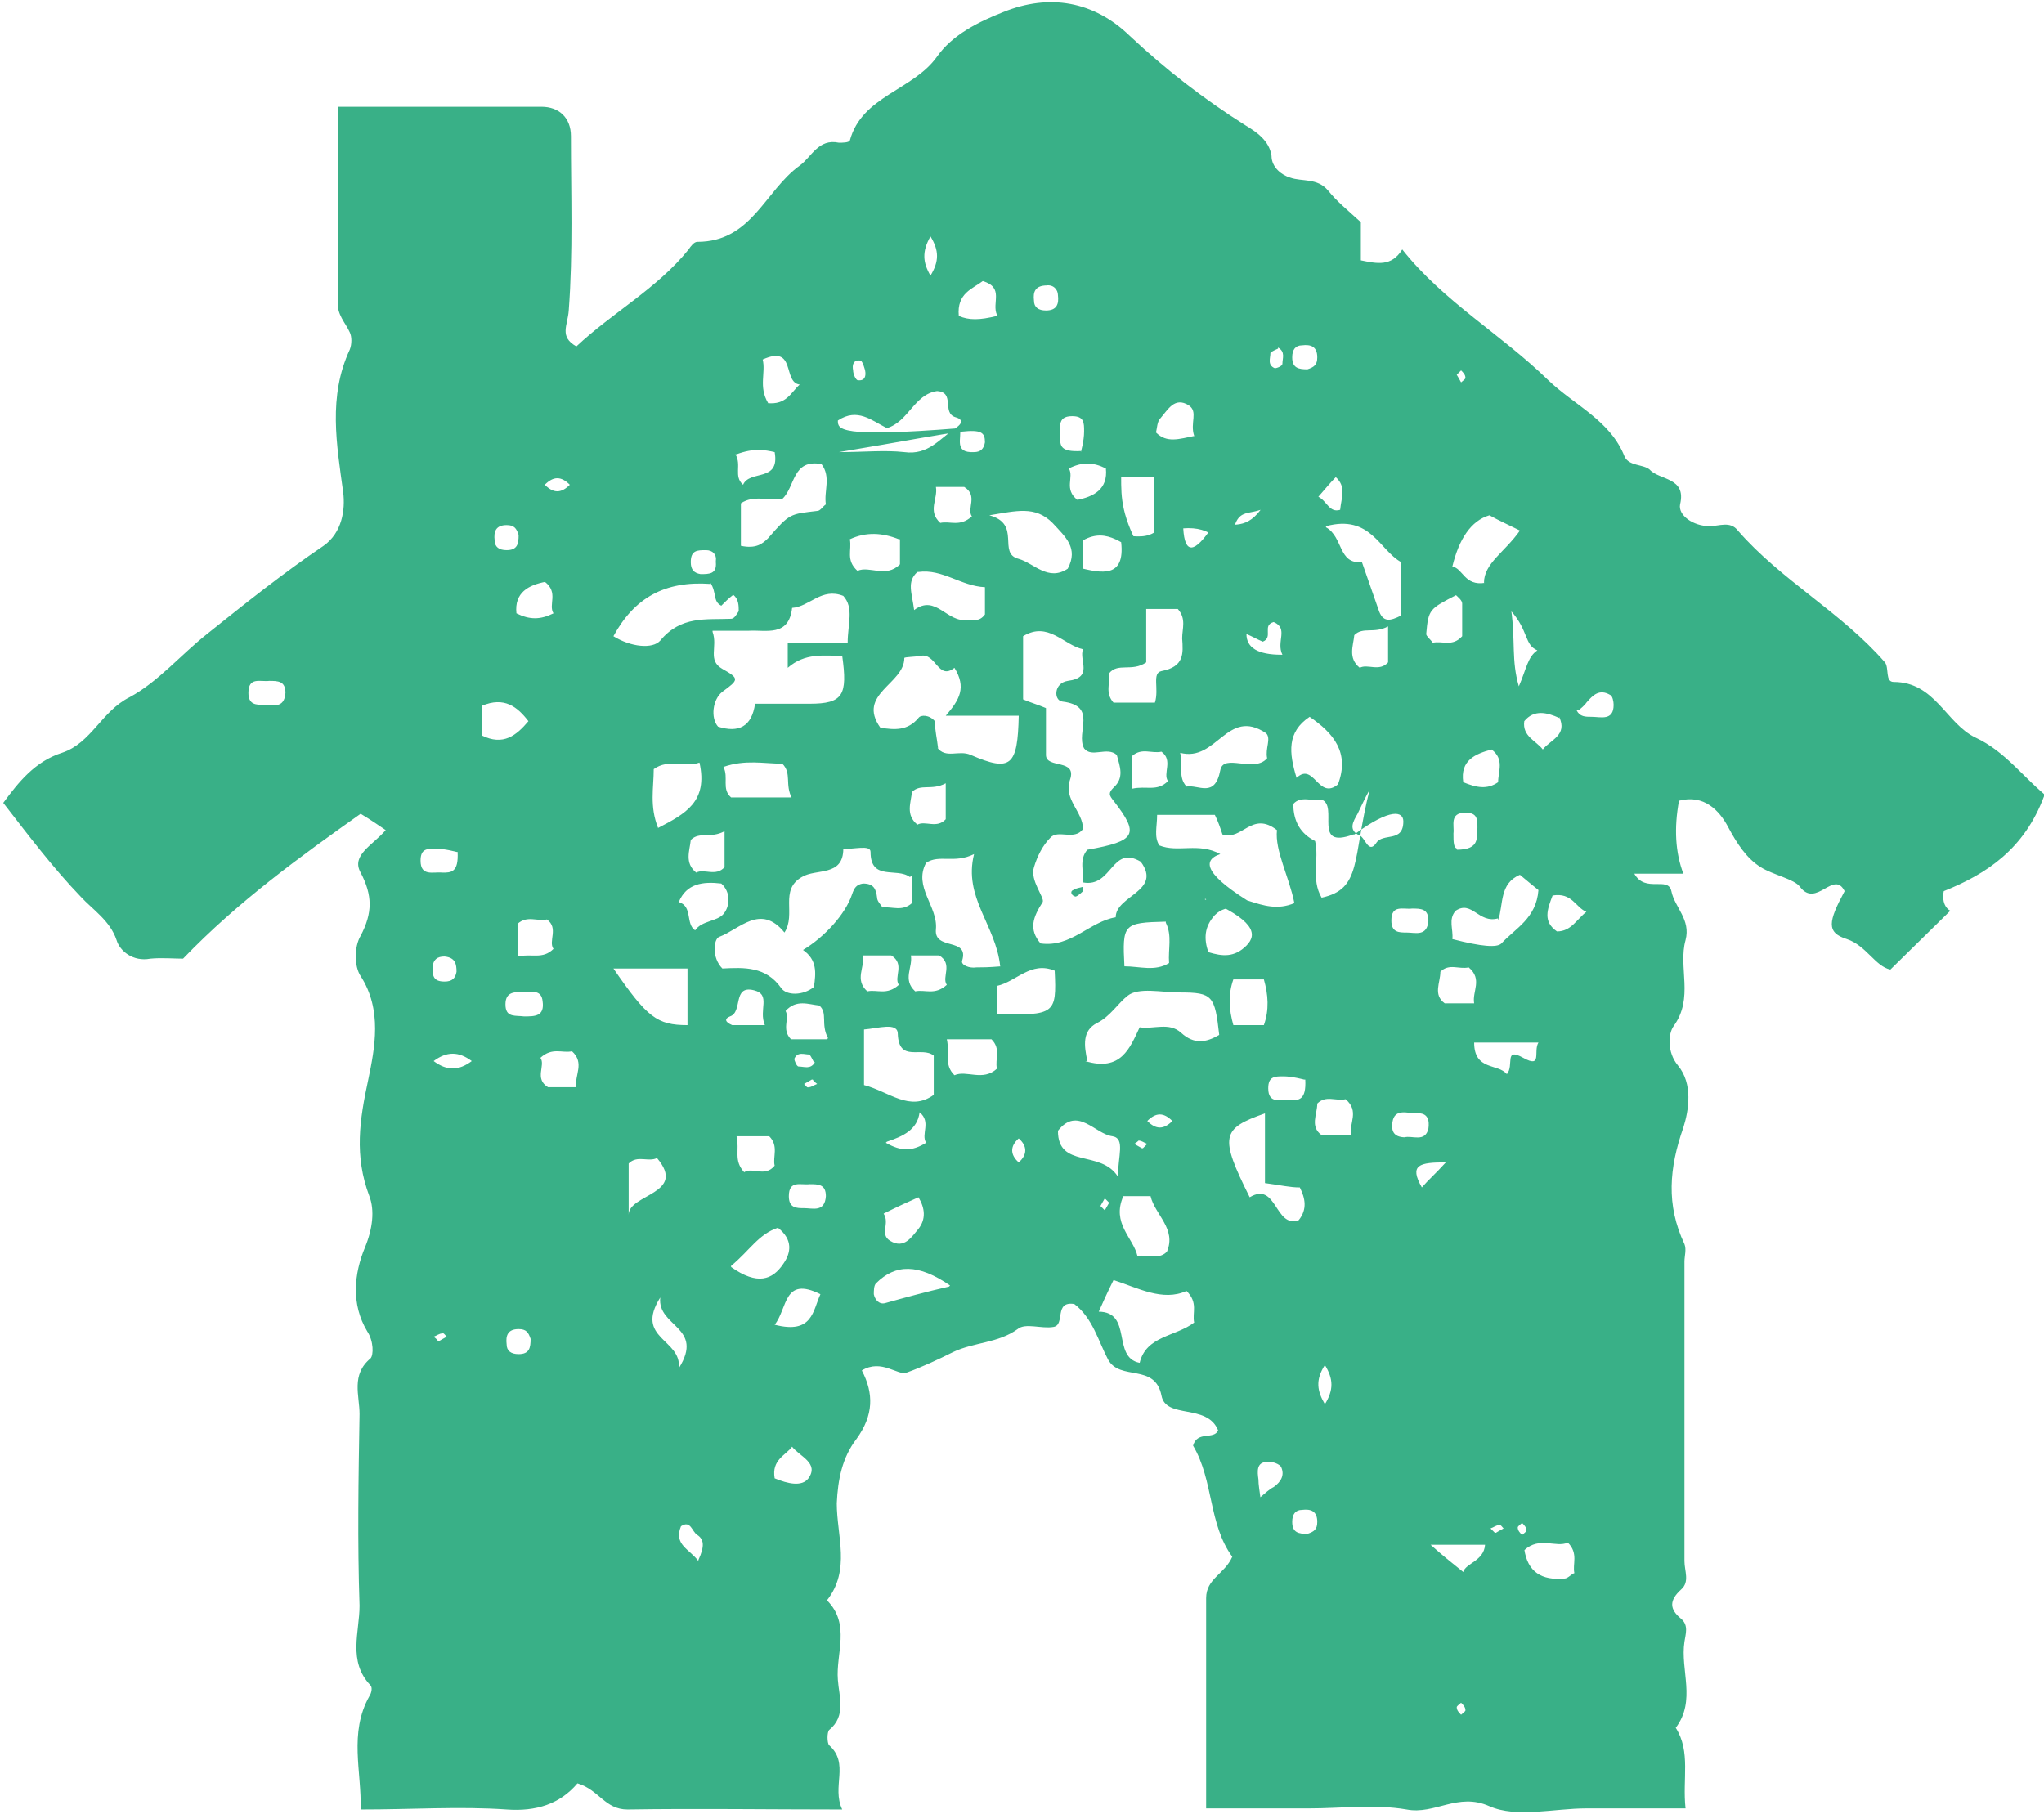 <?xml version="1.0" encoding="UTF-8"?><svg id="_レイヤー_2" xmlns="http://www.w3.org/2000/svg" width="18.76" height="16.65" viewBox="0 0 18.76 16.65"><defs><style>.cls-1{fill:#39b087;stroke-width:0px;}</style></defs><g id="_レイヤー_1-2"><path class="cls-1" d="m18.76,7.31c-.18.48-.52.71-.92.87-.02.1.02.16.06.18l-.55.54c-.14-.03-.22-.22-.4-.28-.19-.06-.17-.16-.02-.44-.1-.2-.26.16-.41-.04-.05-.07-.25-.11-.36-.18-.13-.08-.22-.22-.3-.37-.08-.15-.22-.3-.45-.24q-.07.38.04.67h-.45c.1.18.31.02.34.16.03.15.18.26.13.45-.07.25.08.53-.11.79-.05.07-.06.24.04.36.14.17.1.41.05.57-.13.37-.16.71.01,1.07.02.05,0,.11,0,.16,0,.92,0,1.84,0,2.75,0,.09.05.19-.03.26-.11.1-.11.18,0,.27.07.06.04.14.03.21-.04.26.11.54-.08.79.14.22.06.47.09.74h-.91c-.3,0-.64.09-.89-.02-.29-.13-.5.08-.76.03-.29-.05-.6-.01-.9-.01h-.94c0-.65,0-1.29,0-1.93,0-.18.17-.22.24-.38-.22-.3-.17-.7-.36-1.02.04-.14.19-.05.23-.14-.1-.25-.48-.1-.52-.32-.06-.3-.38-.13-.49-.33-.09-.17-.14-.38-.31-.51-.19-.03-.08.19-.19.21-.11.02-.26-.04-.33.02-.18.13-.4.12-.59.21-.14.07-.29.14-.43.19-.08.03-.23-.13-.41-.02.11.21.11.41-.05.63-.13.17-.17.37-.18.59,0,.3.13.61-.09.89.22.22.08.49.1.73.01.15.08.33-.08.46-.02.02-.02.12,0,.14.19.17.02.38.12.59-.7,0-1.33-.01-1.97,0-.21,0-.26-.18-.46-.24-.16.19-.38.26-.65.24-.43-.03-.86,0-1.34,0,.01-.35-.11-.7.08-1.04.02-.03.03-.08.01-.1-.21-.22-.1-.49-.1-.73-.02-.59-.01-1.17,0-1.76,0-.17-.08-.36.1-.51.03-.03.03-.16-.03-.25-.15-.25-.12-.53-.02-.77.07-.17.09-.34.04-.47-.14-.37-.09-.7-.01-1.07.06-.29.13-.64-.07-.95-.06-.09-.06-.27,0-.37.11-.21.11-.37,0-.58-.09-.16.11-.25.23-.39-.06-.04-.13-.09-.23-.15-.55.39-1.12.8-1.63,1.33-.08,0-.2-.01-.3,0-.16.03-.28-.07-.31-.17-.06-.18-.22-.28-.33-.4-.25-.26-.47-.55-.71-.86.14-.19.29-.38.54-.46.27-.09.36-.38.62-.51.26-.14.47-.39.71-.58.35-.28.7-.56,1.07-.81.17-.12.2-.33.18-.49-.06-.44-.14-.88.06-1.31.02-.05.02-.12,0-.16-.04-.09-.12-.16-.11-.29.01-.58,0-1.17,0-1.78.64,0,1.26,0,1.87,0,.16,0,.27.1.27.27,0,.53.02,1.07-.02,1.6-.01.14-.09.24.07.33.33-.31.74-.53,1.03-.89.02-.03.05-.07.08-.07.5,0,.62-.47.94-.7.11-.08.17-.25.36-.21.03,0,.09,0,.1-.02.11-.41.58-.46.8-.77.14-.2.38-.32.61-.41.42-.17.83-.1,1.16.22.33.31.68.58,1.06.82.1.06.22.14.24.28,0,.11.1.18.17.2.11.04.25,0,.35.12.08.1.18.18.3.29v.35c.15.03.28.06.38-.1.38.48.91.78,1.34,1.2.24.23.57.37.7.7.04.09.17.07.23.12.09.1.34.07.28.32-.02.1.12.2.27.2.09,0,.19-.05.26.04.4.46.95.75,1.35,1.21.04.05,0,.18.08.18.38,0,.48.38.75.51.28.13.44.37.68.56Zm-7.47-2.06q-.05-.43-.43-.4.02.36.27-.02c.16-.04.29.05.44-.15-.17.06-.28-.05-.27.57Zm-1-.33c.09-.01.2.03.3-.03v-.51h-.3c0,.19,0,.36.2.71-.17-.07-.32-.26-.55-.13v.26c.21.05.41.07.34-.31Zm2.13,2.74c-.38.14-.13-.26-.29-.32-.08.02-.19-.04-.26.04q0,.24.2.34c.04.17-.04.35.06.52.37-.08.28-.35.44-.99-.05.09-.08.16-.11.22-.04.07-.09.15.02.2.05.02.08.17.15.07.06-.1.25,0,.25-.2,0-.09-.11-.13-.45.12Zm-3.61-3.73c.02.09-.06.23.13.22.06,0,.09-.03.1-.09,0-.18-.13-.11-1.34.09.23,0,.42-.02.6,0,.22.03.32-.12.47-.22.09-.06.04-.09,0-.1-.13-.04,0-.23-.17-.24-.21.03-.26.28-.46.34-.14-.07-.27-.19-.45-.07,0,.08,0,.16,1.12.07Zm2.25,4.33c.3-.14.51.16.82.03-.05-.25-.18-.48-.16-.67-.23-.18-.32.1-.5.04-.02-.06-.04-.12-.07-.18h-.53c0,.11-.03.2.02.28.17.07.36-.03.56.08-.18.06-.13.2.32.47-.12.06-.25-.03-.37.09-.1.11-.1.22-.06.34.13.04.24.05.35-.06.11-.11.06-.24-.38-.43Zm-1.12-.16c.01-.09-.04-.21.04-.3.45-.08.48-.14.24-.45-.04-.05-.05-.07,0-.12.1-.09.06-.19.03-.3-.09-.08-.23.03-.3-.06-.08-.15.13-.39-.2-.43-.08-.01-.08-.17.05-.19.24-.03.1-.19.14-.29-.18-.04-.32-.26-.55-.12v.58c.07.03.14.05.21.08,0,.14,0,.29,0,.43,0,.13.29.03.22.23-.06.18.12.29.12.45-.08.11-.23,0-.3.08-.07.07-.12.17-.15.27-.04.12.1.28.08.32-.09.14-.13.25-.02.38.28.04.45-.2.69-.24,0-.2.43-.24.23-.51-.27-.16-.26.24-.53.19Zm-3.4-2.3c.05.14-.05.26.09.34.16.09.15.1,0,.21-.09.07-.11.24-.04.32.19.06.31,0,.34-.21.17,0,.33,0,.5,0,.31,0,.35-.08.3-.44-.17,0-.34-.03-.5.11v-.23h.55c0-.17.06-.32-.04-.43-.2-.08-.31.1-.47.11-.03.27-.24.2-.4.21-.09,0-.18,0-.33,0Zm1.81,2.25c-.12-.09-.36.04-.36-.23,0-.07-.16-.02-.25-.03,0,.26-.25.18-.38.26-.21.12-.05.34-.16.51-.22-.27-.41-.03-.6.04-.05.02-.07.19.03.29.2-.01.4-.02.54.18.05.07.2.07.3-.01.02-.13.03-.25-.1-.34.2-.12.39-.33.45-.51.02-.06.04-.09.1-.1.1,0,.12.05.13.13,0,.03.03.06.05.09.09-.01.18.04.27-.04v-.25Zm.25-1.19c.08.11.2.02.31.07.37.16.43.1.44-.36h-.67c.13-.15.19-.26.08-.44-.15.12-.17-.14-.31-.11-.05.01-.15.01-.15.02,0,.24-.44.33-.22.64.13.02.25.03.35-.09.02-.03.1-.03.15.03,0,.08.02.16.03.25Zm1.36,2.88c.33.1.41-.12.5-.31.13.02.27-.05.38.05.12.11.23.09.35.02-.04-.36-.06-.39-.36-.39-.17,0-.38-.05-.48.03-.09.07-.16.19-.28.25-.14.07-.12.21-.09.35Zm-.78-.87c-.04-.38-.34-.63-.24-1.03-.18.09-.32,0-.44.08-.12.22.11.4.09.61-.02.2.31.07.24.29-.01.04.07.07.13.06.05,0,.11,0,.23-.01Zm.9,3.17c.32,0,.12.42.38.47.06-.25.33-.24.5-.37-.02-.09.04-.18-.07-.29-.22.1-.45-.03-.67-.1-.06.12-.1.21-.14.3Zm-3.56-6.68c-.42-.03-.7.13-.89.48.16.1.36.12.43.04.19-.23.42-.19.65-.2.03,0,.05-.04.07-.07,0-.05,0-.11-.05-.15-.04.03-.08.07-.11.1-.08-.04-.04-.12-.1-.21Zm1.41,4.09v.51c.23.06.42.25.64.09v-.36c-.11-.09-.32.07-.33-.2,0-.11-.18-.05-.31-.04Zm2.67-3c.04-.13-.03-.27.06-.29.21-.04.2-.16.19-.3,0-.09.04-.18-.04-.27h-.29v.49c-.13.09-.26,0-.34.1.01.09-.04.18.04.27h.39Zm1.01,4.4v-.63c-.4.14-.42.21-.14.77.25-.15.23.29.45.21.08-.1.06-.2.01-.3-.09,0-.17-.02-.32-.04Zm.56-6.01c.16.09.11.34.33.32.05.14.1.29.15.43.04.13.11.11.21.06v-.49c-.2-.11-.28-.44-.69-.33Zm-5.37.17c.14.03.2-.02.25-.07.2-.23.2-.22.45-.25.03,0,.05-.04.08-.06-.02-.12.05-.25-.04-.37-.27-.05-.24.21-.36.32-.13.02-.26-.04-.38.04v.39Zm6.95,3.42c-.18.05-.24-.17-.39-.07-.07.08-.02.17-.03.26.27.07.41.08.45.04.13-.14.32-.23.34-.49-.05-.04-.11-.09-.17-.14-.19.08-.15.27-.2.42Zm-8.12.46c.31.45.4.52.68.52v-.52h-.68Zm4.17-3.67c.1-.19-.02-.29-.14-.42-.16-.16-.33-.11-.58-.07.3.08.07.35.27.4.14.04.27.21.45.09Zm1.03,1.68c.03.14-.02.23.06.32.11-.02.26.11.31-.15.03-.16.31.03.43-.11-.02-.09.04-.18-.01-.23-.36-.24-.45.27-.79.18Zm2.79-1.55c0-.18.19-.28.33-.48-.1-.05-.19-.09-.28-.14-.17.05-.28.22-.34.47.1.02.11.18.3.15Zm-5.2-.1c-.1.09-.05.19-.03.35.2-.15.3.12.49.09.05,0,.11.02.16-.05v-.25c-.22-.01-.39-.17-.61-.14Zm3.6,1.33c-.21.14-.19.33-.12.56.16-.15.2.21.38.06.11-.29-.04-.47-.26-.62Zm-5.98,1.02c.25-.13.46-.24.38-.6-.14.05-.28-.04-.42.06,0,.17-.04.34.04.54Zm3.11,1.71c.53.01.55,0,.53-.4-.22-.09-.35.1-.53.14v.26Zm1.16,1.67c-.11.25.09.38.13.55.09-.02.19.04.27-.04.09-.21-.11-.34-.15-.51h-.25Zm-3.04-3.65c-.07-.13,0-.23-.09-.32-.17,0-.34-.04-.54.03.05.1-.02.2.07.28h.56Zm3.43,1.13c-.39.01-.4.02-.38.41.14,0,.28.05.41-.03-.01-.13.03-.25-.03-.37Zm-.44,2.35c0-.2.07-.36-.05-.38-.16-.02-.32-.28-.5-.05,0,.35.39.17.55.42Zm-2.01-5.86c-.15-.06-.3-.07-.45,0,.02.1-.04.19.07.29.11-.05.26.07.39-.06v-.23Zm3.07,4.04c-.05.14-.04.28,0,.42h.28c.05-.14.04-.28,0-.42h-.28Zm-2.63.55c.03.13-.03.23.07.33.11-.05.26.06.39-.06-.02-.09.04-.18-.05-.27h-.42Zm-1.98,2.09c.24.17.38.12.48-.03.07-.1.09-.22-.05-.33-.18.06-.26.21-.43.35Zm2.01.17c-.29-.2-.5-.2-.68-.02-.02.02-.02.07-.02.1.01.05.05.1.11.08.18-.05.36-.1.58-.15Zm5.27,2.42c.03.21.16.29.37.27.03,0,.06-.04.09-.05-.02-.08.04-.18-.06-.28-.11.05-.26-.06-.4.07Zm-.62-8.76c-.25.13-.26.13-.28.36,0,.02.04.05.06.08.09-.02.18.04.27-.06,0-.09,0-.2,0-.3,0-.03-.04-.06-.06-.08Zm-6.99,3.08c.06-.09.2-.08.26-.15.06-.07.07-.2-.02-.28-.17-.02-.32,0-.39.17.13.04.06.2.15.26Zm-.61,2.61c0-.19.54-.19.26-.52-.08.04-.18-.03-.26.05v.47Zm8.36-1.58h-.6c0,.26.22.19.3.29.07-.08-.03-.25.15-.15.18.1.09-.06.14-.14Zm-9.71-3.09v.27c.2.1.32,0,.43-.13-.1-.13-.22-.23-.43-.14Zm2.23,1.15c-.13.07-.23,0-.31.08-.01.1-.06.21.05.3.07-.04.18.04.26-.05v-.33Zm5.75,2.79c-.02-.11.08-.22-.05-.33-.09.02-.18-.04-.26.04,0,.1-.07.21.04.29h.27Zm-7.65-1.64c.13-.03.23.03.33-.07-.05-.07.05-.19-.06-.27-.09.02-.18-.04-.27.04v.3Zm7.99-3.03c-.13.07-.23,0-.31.08-.01.1-.06.21.05.3.07-.04.18.04.26-.05v-.33Zm-7.45,4.23c-.02-.11.08-.22-.04-.33-.09.02-.18-.04-.29.06.05.07-.06.19.07.27h.26Zm3.3-5.51c.02.11-.08.22.04.33.09-.02.18.04.29-.06-.05-.07.06-.19-.07-.27h-.26Zm-.23,4.3c.02.11-.08.22.04.33.09-.02.18.04.29-.06-.05-.07.06-.19-.07-.27h-.26Zm-.76.76c-.07-.13,0-.23-.08-.3-.1-.01-.21-.06-.31.05.04.07-.04.17.05.26h.33Zm2.79-2.29c.13-.03.23.03.33-.07-.05-.07.05-.19-.06-.27-.09.02-.18-.04-.27.04v.3Zm-3.63,3.19c.03.13-.03.22.07.33.08-.05.19.05.28-.06-.02-.08.04-.18-.05-.27h-.3Zm1.92-3.24c-.13.07-.23,0-.31.08-.01.1-.06.21.05.3.07-.04.18.04.26-.05v-.33Zm-.57,3.95c.06.09-.04.19.06.25.13.08.2-.04.26-.11.07-.09.06-.19,0-.29-.09.04-.18.08-.32.15Zm-.19-2.37c.02.11-.08.22.04.33.09-.02.18.04.29-.06-.05-.07.06-.19-.07-.27h-.26Zm-.88-5.07c.18.02.22-.1.3-.17-.16-.02-.03-.37-.34-.23.03.12-.04.25.05.4Zm6.49,5.51c-.02-.11.08-.22-.05-.33-.09.02-.18-.04-.26.04,0,.1-.07.21.04.29h.27Zm-.4,4.97c.1.09.2.17.3.25.02-.08.19-.1.2-.25h-.5Zm-2.17-10.18c-.04-.12.04-.22-.05-.28-.13-.08-.19.04-.26.12-.03.03-.03.09-.04.13.1.1.21.06.36.03Zm2.73,2.88c-.15.04-.29.1-.26.3.12.05.22.07.32,0,0-.1.06-.21-.06-.3Zm-3.81-2.29c.16-.03.29-.1.27-.29-.12-.06-.22-.06-.34,0,.05.08-.05.19.08.29Zm-4.87.75c-.16.03-.29.1-.27.29.12.06.22.06.34,0-.05-.08.05-.19-.08-.29Zm2.1,6.82c.35.09.35-.13.42-.28-.34-.17-.3.13-.42.28Zm2.04-9.27c-.05-.11.07-.25-.13-.31-.09.07-.24.11-.22.32.09.04.19.04.35,0Zm-2.4,1.28c.06.1-.02.2.07.28.06-.14.34-.02.29-.3-.09-.02-.19-.04-.35.02Zm.27,5.24c-.06-.14.06-.28-.1-.32-.2-.05-.1.2-.22.24-.05.02-.05.05.02.08h.3Zm7.29-2.82c-.11-.05-.23-.08-.32.03-.02.14.11.18.17.26.07-.09.23-.13.15-.3Zm-.06,1.63c-.05.13-.09.24.04.33.13,0,.18-.11.27-.18-.1-.04-.13-.18-.31-.15Zm-8.02,4.34c.24-.38-.2-.38-.17-.65-.24.38.2.38.17.65Zm.88,1.01c.12.05.25.08.31,0,.1-.14-.08-.2-.15-.29-.06.08-.19.12-.16.29ZM2.47,6.25c-.08.01-.19-.04-.19.11,0,.11.07.11.14.11.08,0,.19.04.2-.11,0-.11-.07-.11-.15-.11Zm10.9,1.55c.22,0,.18-.12.19-.2,0-.08,0-.14-.11-.14-.15,0-.1.12-.11.19,0,.08,0,.14.04.14Zm-9.18.02s-.11-.03-.19-.03c-.08,0-.14,0-.14.11,0,.15.12.1.2.11.08,0,.15,0,.14-.19Zm7.78,2.09s-.11-.03-.19-.03c-.08,0-.14,0-.14.11,0,.15.12.1.2.11.08,0,.15,0,.14-.19Zm-7.16-.8c-.1-.01-.18,0-.17.13.01.1.09.08.17.09.1,0,.19,0,.17-.14-.01-.1-.09-.09-.17-.08Zm2.62,1.76c-.08.01-.19-.04-.19.11,0,.11.07.11.14.11.08,0,.19.04.2-.11,0-.11-.07-.11-.15-.11Zm5.53-2.53c-.08.01-.19-.04-.19.11,0,.11.07.11.14.11.08,0,.19.04.2-.11,0-.11-.07-.11-.15-.11Zm.91-2.74c.04.29,0,.46.07.7.07-.16.08-.27.17-.33-.12-.05-.08-.18-.24-.36Zm-2.1.41c-.06-.12.06-.24-.08-.3-.11.03,0,.14-.1.18-.05-.02-.1-.05-.15-.07q0,.19.32.19Zm-1.85-1.86s.03-.1.03-.19c0-.08,0-.14-.11-.14-.15,0-.1.12-.11.19,0,.08,0,.14.19.13Zm2.97,6.29c.07-.02.19.05.22-.08.01-.07,0-.15-.11-.14-.08,0-.2-.05-.22.08-.01.07,0,.14.12.14Zm-4.76.05c.14.08.24.08.37,0-.05-.08.05-.19-.06-.28-.02.16-.15.22-.3.27Zm6.34-3.97c.03.06.08.06.14.06.08,0,.2.04.2-.11,0-.03-.01-.08-.03-.09-.1-.06-.16,0-.22.07-.02.03-.05.05-.07.07Zm-2.91,7.23c.06-.05.09-.08.13-.1.07-.05.1-.11.07-.18-.01-.03-.09-.06-.13-.05-.1,0-.09.09-.08.16,0,.05.01.1.02.18ZM4.76,4.91c-.02-.06-.04-.09-.11-.09-.1,0-.12.06-.11.14,0,.06.04.09.11.09.1,0,.11-.06.11-.14Zm7.34-.35c.08.04.1.15.2.12.01-.11.06-.21-.04-.3-.05.05-.09.1-.16.18Zm-.1-1.17c.06-.02.09-.04.09-.11,0-.1-.06-.12-.14-.11-.06,0-.09.04-.09.11,0,.1.06.11.14.11Zm-2.39-.77c-.11,0-.13.06-.12.14,0,.06.04.09.11.09.1,0,.12-.06.11-.14,0-.05-.04-.1-.11-.09Zm-5.42,6.3c0-.07-.01-.13-.11-.14-.07,0-.1.03-.11.09,0,.08,0,.14.11.14.07,0,.1-.03.11-.09Zm.68,3.37c-.02-.06-.04-.09-.11-.09-.1,0-.12.06-.11.14,0,.06.04.09.11.09.1,0,.11-.06.11-.14Zm7.13,1.79c.06-.02.09-.04.09-.11,0-.1-.06-.12-.14-.11-.06,0-.09.04-.09.11,0,.1.06.11.14.11Zm-5.59.24c.06-.13.05-.19-.01-.23-.05-.03-.06-.14-.15-.08-.07.17.08.21.16.32Zm.16-9.17c.01-.06-.03-.1-.09-.1-.08,0-.14,0-.14.11,0,.07.03.1.09.11.08,0,.15,0,.14-.11Zm1.97-2.98c-.08.14-.07.24,0,.36.08-.13.08-.23,0-.36Zm4.51,8.73c.06-.07.12-.12.22-.23-.24,0-.34.02-.22.23Zm-.89,1.63c-.09.14-.07.24,0,.36.08-.13.08-.23,0-.36Zm-8.18-2.79c.12.09.23.09.35,0-.12-.09-.23-.09-.35,0Zm6.55.55c.08.08.15.08.23,0-.08-.08-.15-.08-.23,0Zm-2.59-6.89s-.02-.08-.04-.09c-.07-.01-.08.04-.07.09,0,.03.02.08.04.09.07.01.08-.04.07-.09Zm3.79-.2s-.07.03-.07.04c0,.05-.03.11.04.14.02,0,.07-.02.07-.04,0-.05.03-.11-.04-.15Zm-6.5,1.25c-.08-.08-.15-.08-.23,0,.08.08.15.08.23,0Zm2.24,5.3s-.03-.06-.04-.07c-.05,0-.11-.03-.14.04,0,.01.02.07.04.07.05,0,.11.03.15-.04Zm1.88.92c.08-.07.08-.15,0-.22-.08.07-.08.15,0,.22Zm1.14-.13s.03-.03.04-.04c-.03-.01-.05-.03-.08-.03,0,0-.02.02-.04.03.02.01.05.03.07.04Zm-.31.5s-.03-.03-.04-.04c-.01.02-.03.05-.04.07,0,0,.02.02.04.04.01-.02.03-.05.04-.07Zm-2.73-1.13s-.05.03-.07.04c.01.01.03.04.04.03.03,0,.05-.02.08-.03-.01-.01-.03-.02-.04-.04Zm6.28,4.16s.05-.03.07-.04c-.01-.01-.03-.04-.04-.03-.03,0-.05.02-.08.03l.04.04Zm.24-.09s-.04.03-.04.04c0,.03.02.05.04.07.01-.01.04-.03.04-.04,0-.03-.02-.05-.04-.07Zm-.6-10.54s.03.05.04.07c.01-.01.04-.03.04-.04,0-.03-.02-.05-.04-.07l-.04.04Zm.04,12.19s-.04.03-.04.04c0,.03.02.05.04.07.01-.01.04-.03.04-.04,0-.03-.02-.05-.04-.07Zm-9.38-3.32s.05-.03.07-.04c-.01-.01-.03-.04-.04-.03-.03,0-.05.02-.08.03.01.01.03.02.04.04Z"/><path class="cls-1" d="m9.94,8.18s-.05.05-.07.05c-.04-.01-.05-.05-.02-.06.03-.02.06-.02.09-.03,0,.02,0,.03,0,.05Z"/></g></svg>